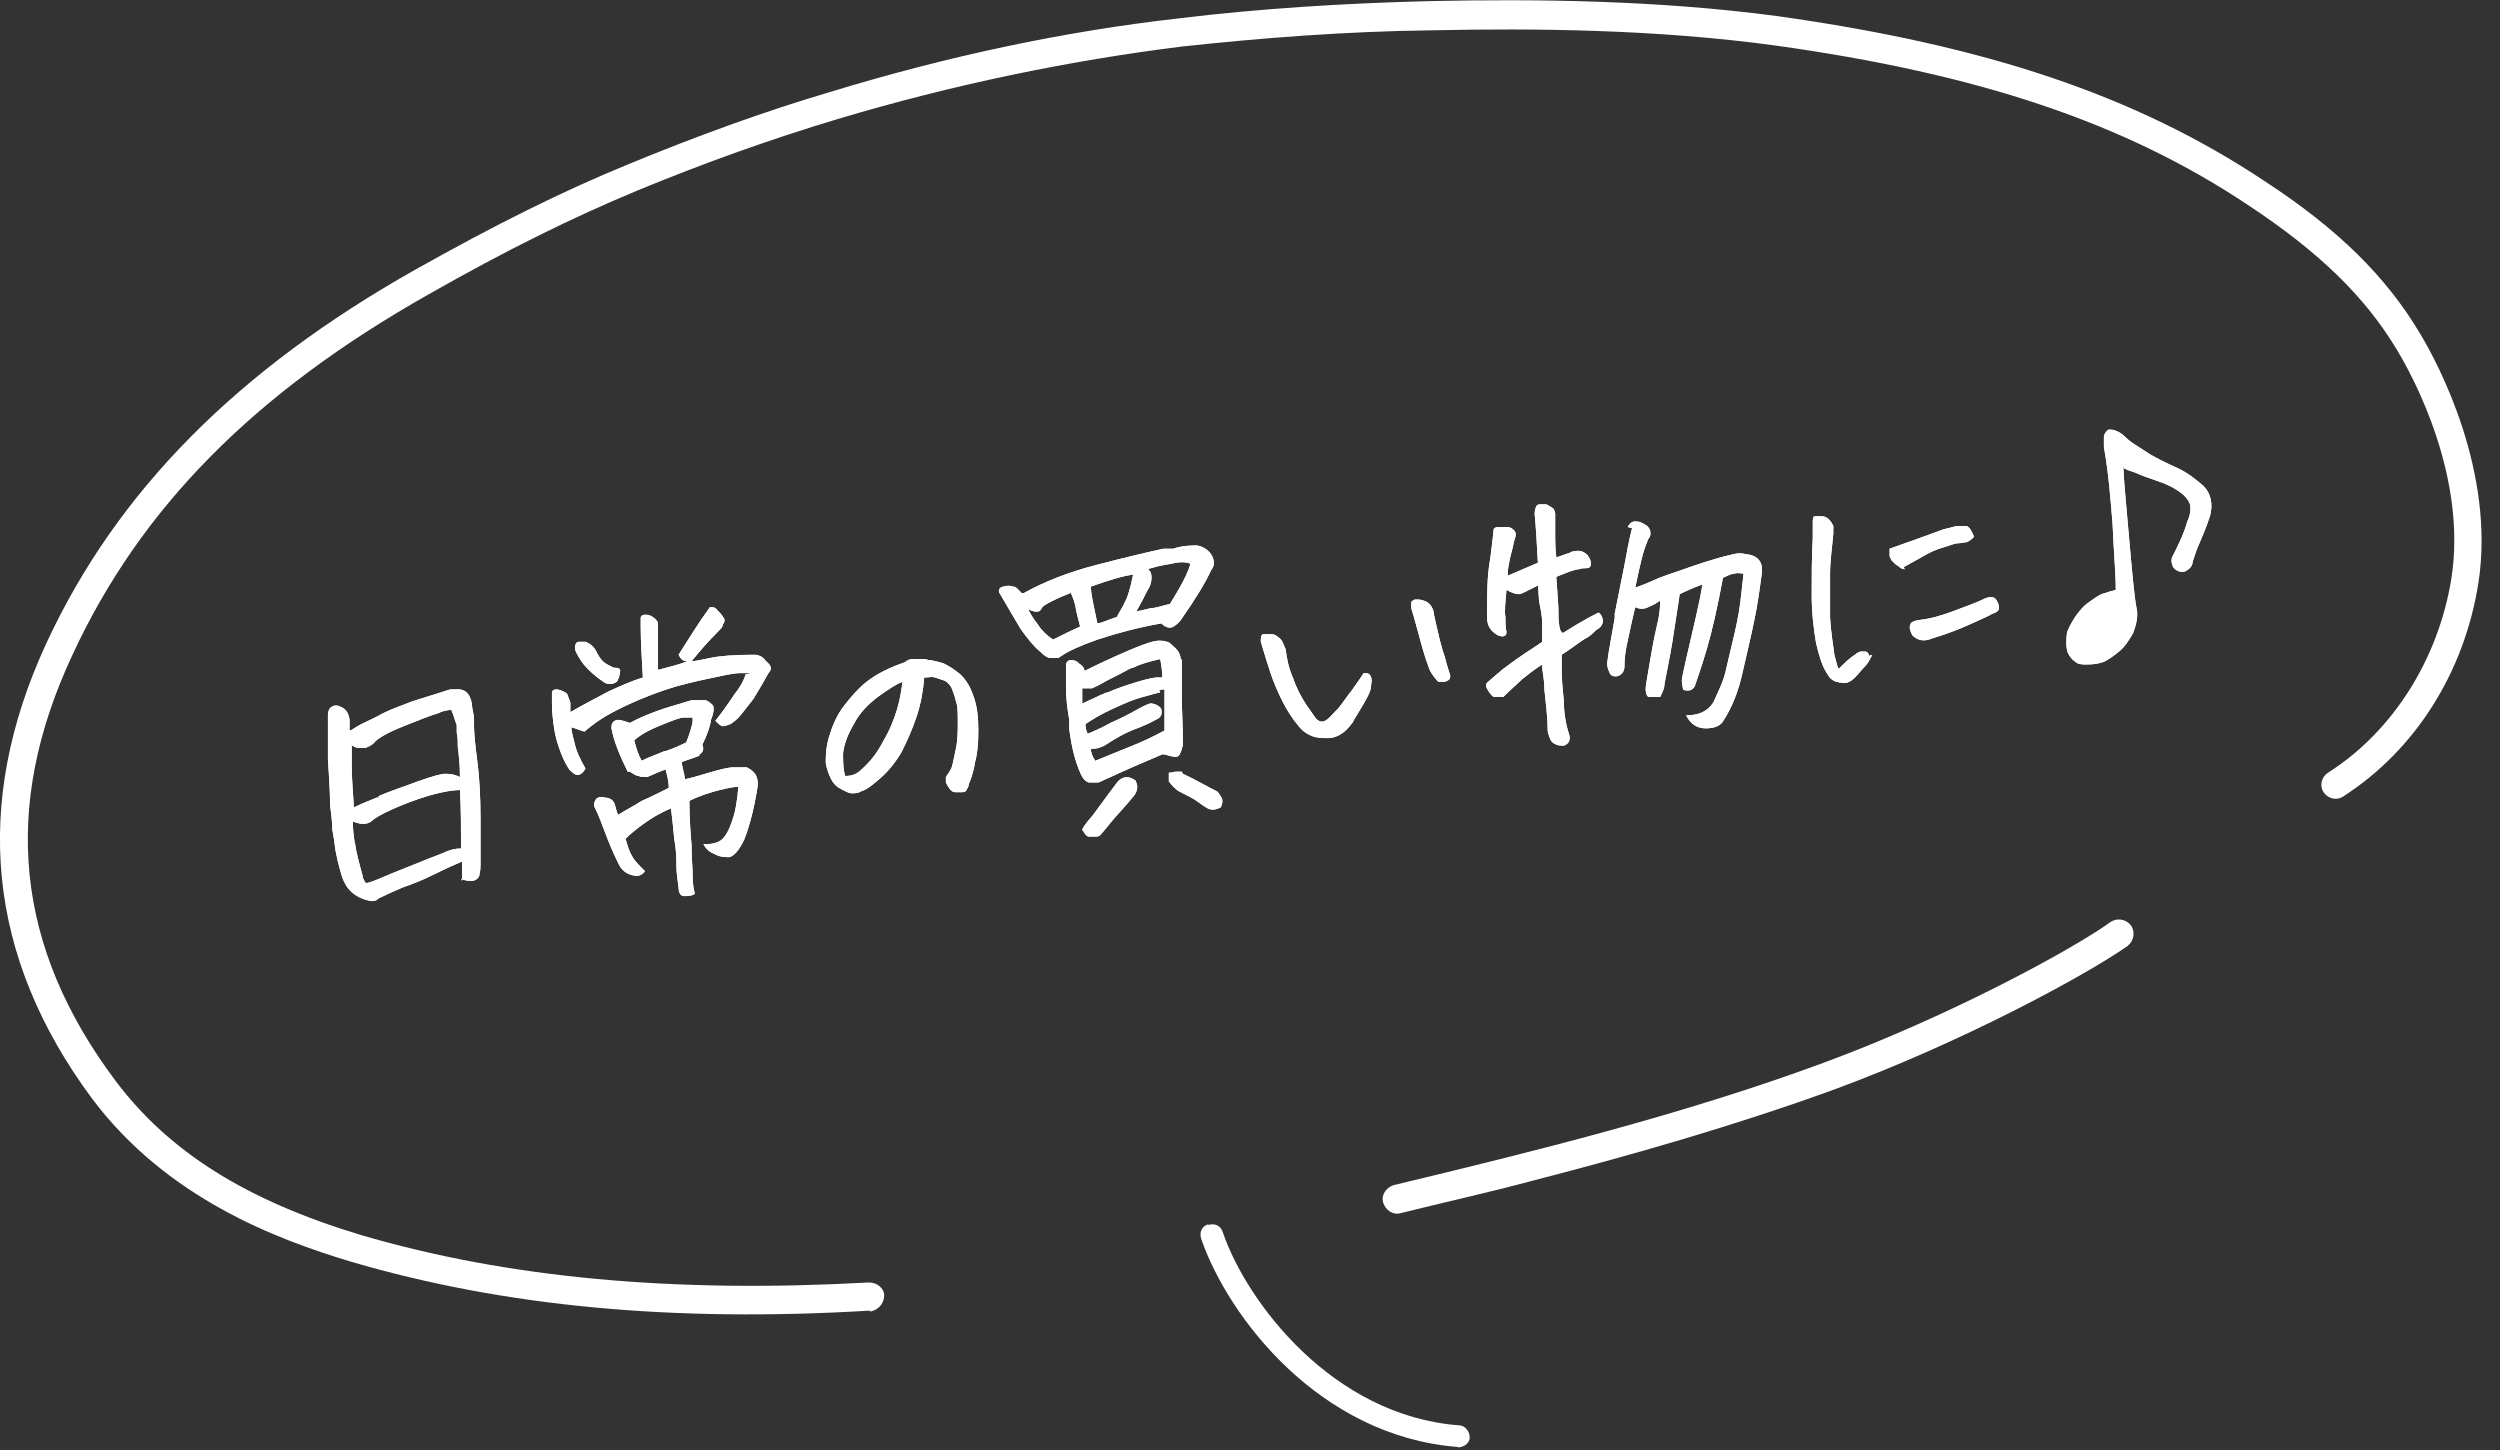 <svg viewBox="0 0 231 134" xmlns="http://www.w3.org/2000/svg"><rect x="0" y="0" width="231" height="134" fill="#333333" stroke="none"/><g fill="#fff"><path d="m42.7 81.4c0-1 0-1.5 0-1.8-.7.3-1.6.7-2.6 1.2s-2 .9-2.9 1.2c-.9.4-1.6.7-2.2 1-.3.3-.6.3-1 .2-1.2-.3-2-1-2.4-2.2-.3-1-.6-2.1-.7-3.2l-.2-1.2c0-.7-.1-1.4-.2-2.2 0-1.2-.1-2.7-.2-4.3 0-1.7 0-3 0-4 0-.5.2-.8.6-.9h.3c.7.2 1 .6 1.1 1.3v1c.2 0 .5-.3 1.1-.6s1.3-.6 2-1c.8-.4 1.7-.7 2.7-1.1 1-.3 2.2-.7 3.5-1.1h.4c.9-.1 1.4.3 1.6 1.3 0 .5.2 1 .2 1.4v.7c0 .6.1 1.7.3 3.2s.3 3.3.3 5.4v4.2c0 .2 0 .5-.1.9 0 .3-.3.5-.6.6-.3 0-.7 0-1.1-.2zm-7.8-7.8c1.1-.5 2.4-.9 3.7-1.4 1.4-.5 2.2-.7 2.5-.7s.8 0 1.4.3c0-1.1-.1-2-.2-2.8 0-.5 0-.9-.1-1.3v-.7c-.2-.5-.3-1-.5-1.4-.1 0-.6 0-1.2.3-.7.2-1.7.6-3.2 1.2s-2.4 1.1-2.8 1.6c-.2.2-.5.3-.7.4-.3 0-.5 0-.8 0-.3-.1-.5-.2-.5-.3v2c0 1 .1 2.2.2 3.8.4-.2 1.1-.5 2.1-.9.1 0 .2 0 .3-.1zm-2.1 4.3c.1.8.4 1.9.7 3 0 .3.2.5.3.7.2 0 .8-.2 1.7-.6s2-.8 3.2-1.3 2.1-.8 2.5-1c.5-.2.9-.3 1.4-.3 0-1.9 0-3.7-.1-5.4-.5 0-1.4.1-2.8.5s-2.6.9-3.5 1.3-1.6.8-1.9 1.1c-.4.3-1 .3-1.7 0 0 .8.1 1.5.2 2.1z"/><path d="m42.7 81.4c0-1 0-1.5 0-1.8-.7.3-1.6.7-2.6 1.2s-2 .9-2.9 1.2c-.9.4-1.6.7-2.2 1-.3.3-.6.3-1 .2-1.2-.3-2-1-2.4-2.2-.3-1-.6-2.1-.7-3.2l-.2-1.2c0-.7-.1-1.4-.2-2.2 0-1.2-.1-2.7-.2-4.3 0-1.7 0-3 0-4 0-.5.2-.8.6-.9h.3c.7.2 1 .6 1.1 1.3v1c.2 0 .5-.3 1.1-.6s1.3-.6 2-1c.8-.4 1.7-.7 2.7-1.1 1-.3 2.2-.7 3.5-1.1h.4c.9-.1 1.4.3 1.6 1.3 0 .5.2 1 .2 1.4v.7c0 .6.1 1.7.3 3.2s.3 3.3.3 5.4v4.2c0 .2 0 .5-.1.9 0 .3-.3.5-.6.6-.3 0-.7 0-1.1-.2zm-7.8-7.8c1.1-.5 2.4-.9 3.7-1.4 1.4-.5 2.2-.7 2.5-.7s.8 0 1.4.3c0-1.1-.1-2-.2-2.8 0-.5 0-.9-.1-1.3v-.7c-.2-.5-.3-1-.5-1.4-.1 0-.6 0-1.2.3-.7.2-1.7.6-3.2 1.2s-2.4 1.1-2.8 1.6c-.2.2-.5.3-.7.4-.3 0-.5 0-.8 0-.3-.1-.5-.2-.5-.3v2c0 1 .1 2.2.2 3.8.4-.2 1.1-.5 2.1-.9.1 0 .2 0 .3-.1zm-2.1 4.3c.1.8.4 1.9.7 3 0 .3.2.5.3.7.2 0 .8-.2 1.7-.6s2-.8 3.2-1.3 2.1-.8 2.5-1c.5-.2.9-.3 1.4-.3 0-1.9 0-3.7-.1-5.4-.5 0-1.4.1-2.8.5s-2.6.9-3.5 1.3-1.6.8-1.9 1.1c-.4.3-1 .3-1.7 0 0 .8.1 1.5.2 2.1z"/><path d="m69.5 62.2c-.3 0-.7 0-1.2 0s-1.4.2-2.8.5-2.7.6-3.9 1-2.2.8-3.1 1.2-1.7.8-2.4 1.2-1.4.9-2.1 1.5c-.4-.1-.8-.3-1.2-.4 0 .5.2 1 .3 1.5s.4 1.3 1 2.3c-.2.4-.5.6-.7.6-.3 0-.5-.2-.8-.5-.2-.3-.5-.8-.8-1.6s-.5-1.5-.6-2.2-.2-1.5-.2-2.2c0-.5 0-.9 0-1.1s.2-.3.4-.3.6.1 1 .4c.1.3.2.5.3.8v.9c1.2-.7 2.4-1.3 3.5-1.9 1.1-.5 2.2-1 3.2-1.3-.1-1.8-.2-3.3-.2-4.7 0-.3 0-.6 0-.8s.2-.3.4-.3c.2 0 .4 0 .7.2s.5.4.5.7v.8 1.8 1.6c1.1-.3 2-.5 2.7-.8-.4 0-.6-.2-.8-.6.9-1.4 1.8-2.9 2.9-4.4.3 0 .5 0 .7.3.2.2.4.4.5.6.2.2.2.4 0 .7 0 .2-.2.4-.4.6-.9.9-1.7 1.8-2.5 2.8.2 0 .8-.1 1.7-.3s2.3-.3 4.1-.3c.4 0 .8.2 1 .5 0 0 .2.2.3.3.3.3.3.6 0 .9-.6 1.1-1.1 1.9-1.4 2.4-.4.5-.7.9-1.1 1.4s-.7.7-1 .9c-.3.1-.5.2-.7.2s-.4-.2-.7-.5c.8-1 1.4-1.9 1.8-2.5.4-.5.7-1 .9-1.5 0-.1.1-.2.1-.3zm-12.5.8c-.2.1-.4.2-.5.2-.2 0-.4 0-.6-.1-.6-.4-1.1-.8-1.6-1.3s-.8-1-1.1-1.6c-.1-.3-.1-.5 0-.7s.2-.2.4-.2h.5c.5.2.8.5 1 .9s.4.7.6.9.6.4 1 .6c.3 0 .5 0 .6.2 0 .1 0 .5-.2.9zm7.7 6.8c-.5.2-1.1.4-1.7.6 0 .4.2.9.3 1.6.5-.1 1.2-.3 2.2-.6s1.8-.5 2.3-.5h1.2c.8.4 1.1.9 1 1.8-.3 1.9-.7 3.5-1.2 4.8-.5 1.1-1 1.6-1.4 1.7-.4 0-.9 0-1.4-.3-.5-.2-.8-.5-1-.9.4 0 .9 0 1.3-.2.4-.1.8-.6 1.1-1.3s.5-1.4.6-2 .2-1.2.2-1.8c-.3 0-.9.1-1.7.3s-1.8.5-2.8 1c0 1.5.1 2.9.2 4.1 0 1.2.1 2.1.1 2.6s0 1.1.2 1.9c-.3.2-.7.2-1 .2s-.5-.3-.5-.8c-.1-.7-.2-1.4-.2-2s0-1.4-.2-2.5c-.1-1.1-.2-2-.3-2.8-1 .4-1.8.9-2.5 1.4s-1.3 1-1.7 1.4c.2.7.4 1.3.6 1.6.2.4.6.8 1.2 1.4-.3.4-.7.5-1 .4-.7-.1-1.2-.5-1.5-1.2-.5-1-.9-2-1.2-2.8s-.6-1.6-.9-2.2c-.2-.3-.1-.6.1-.9.3-.2.6-.2.8-.1.5 0 .8.3.9.6.1.4.2.7.3 1 .8-.5 1.6-.9 2.2-1.3.7-.3 1.5-.7 2.5-1.2 0-.4-.1-1-.3-1.7-.6.2-1.2.5-1.7.7-.3 0-.6 0-.8-.1-.2 0-.5-.2-.8-.4h-.2c-.8-1.6-1.3-2.9-1.5-4 0-.3 0-.5.3-.7s.8 0 1.4.2c.9-.5 1.7-.8 2.5-1.1s1.9-.6 3.2-1h1.3c.3.1.5.3.7.5.1.4 0 .8-.2 1.3-.1.7-.4 1.5-.8 2.3.2.5 0 .8-.4 1zm-3.2-.4c.9-.3 1.5-.6 1.9-.8.3-.7.5-1.4.6-1.9v-.4c-.1 0-.4 0-.8 0s-1.1.3-2.1.7-1.8.8-2.5 1.4c.2.8.4 1.4.7 1.9.5-.3 1.2-.5 2.1-.9z"/><path d="m69.5 62.2c-.3 0-.7 0-1.2 0s-1.4.2-2.8.5-2.7.6-3.9 1-2.2.8-3.1 1.2-1.7.8-2.4 1.2-1.4.9-2.1 1.5c-.4-.1-.8-.3-1.2-.4 0 .5.2 1 .3 1.5s.4 1.3 1 2.3c-.2.4-.5.6-.7.6-.3 0-.5-.2-.8-.5-.2-.3-.5-.8-.8-1.6s-.5-1.5-.6-2.2-.2-1.5-.2-2.2c0-.5 0-.9 0-1.1s.2-.3.4-.3.6.1 1 .4c.1.3.2.5.3.8v.9c1.2-.7 2.4-1.3 3.5-1.9 1.1-.5 2.2-1 3.2-1.3-.1-1.8-.2-3.3-.2-4.7 0-.3 0-.6 0-.8s.2-.3.4-.3c.2 0 .4 0 .7.2s.5.4.5.7v.8 1.8 1.6c1.1-.3 2-.5 2.7-.8-.4 0-.6-.2-.8-.6.9-1.4 1.8-2.9 2.9-4.4.3 0 .5 0 .7.3.2.2.4.4.5.6.2.2.2.4 0 .7 0 .2-.2.4-.4.6-.9.9-1.7 1.8-2.5 2.8.2 0 .8-.1 1.7-.3s2.3-.3 4.1-.3c.4 0 .8.2 1 .5 0 0 .2.2.3.3.3.3.3.6 0 .9-.6 1.1-1.1 1.9-1.4 2.4-.4.5-.7.9-1.1 1.4s-.7.7-1 .9c-.3.1-.5.2-.7.2s-.4-.2-.7-.5c.8-1 1.4-1.9 1.8-2.5.4-.5.7-1 .9-1.5 0-.1.1-.2.1-.3zm-12.5.8c-.2.1-.4.2-.5.2-.2 0-.4 0-.6-.1-.6-.4-1.1-.8-1.6-1.3s-.8-1-1.1-1.6c-.1-.3-.1-.5 0-.7s.2-.2.4-.2h.5c.5.2.8.5 1 .9s.4.7.6.9.6.4 1 .6c.3 0 .5 0 .6.2 0 .1 0 .5-.2.9zm7.7 6.8c-.5.2-1.1.4-1.7.6 0 .4.2.9.3 1.6.5-.1 1.2-.3 2.2-.6s1.8-.5 2.3-.5h1.2c.8.4 1.1.9 1 1.8-.3 1.9-.7 3.5-1.2 4.8-.5 1.1-1 1.6-1.4 1.7-.4 0-.9 0-1.4-.3-.5-.2-.8-.5-1-.9.4 0 .9 0 1.3-.2.4-.1.8-.6 1.1-1.3s.5-1.4.6-2 .2-1.2.2-1.8c-.3 0-.9.1-1.7.3s-1.8.5-2.8 1c0 1.5.1 2.9.2 4.1 0 1.2.1 2.1.1 2.6s0 1.1.2 1.9c-.3.2-.7.2-1 .2s-.5-.3-.5-.8c-.1-.7-.2-1.4-.2-2s0-1.4-.2-2.5c-.1-1.1-.2-2-.3-2.8-1 .4-1.8.9-2.5 1.4s-1.3 1-1.7 1.4c.2.7.4 1.3.6 1.6.2.4.6.8 1.2 1.4-.3.4-.7.5-1 .4-.7-.1-1.2-.5-1.5-1.2-.5-1-.9-2-1.2-2.8s-.6-1.6-.9-2.2c-.2-.3-.1-.6.1-.9.3-.2.6-.2.8-.1.5 0 .8.3.9.6.1.4.2.7.3 1 .8-.5 1.6-.9 2.2-1.3.7-.3 1.5-.7 2.5-1.2 0-.4-.1-1-.3-1.7-.6.2-1.2.5-1.7.7-.3 0-.6 0-.8-.1-.2 0-.5-.2-.8-.4h-.2c-.8-1.6-1.3-2.9-1.5-4 0-.3 0-.5.3-.7s.8 0 1.4.2c.9-.5 1.7-.8 2.5-1.1s1.9-.6 3.2-1h1.3c.3.1.5.3.7.5.1.4 0 .8-.2 1.3-.1.7-.4 1.5-.8 2.3.2.5 0 .8-.4 1zm-3.2-.4c.9-.3 1.5-.6 1.9-.8.3-.7.5-1.4.6-1.9v-.4c-.1 0-.4 0-.8 0s-1.1.3-2.1.7-1.8.8-2.5 1.4c.2.8.4 1.4.7 1.9.5-.3 1.2-.5 2.1-.9z"/><path d="m85.4 62.6c-.1 1.2-.3 2.4-.7 3.6s-.9 2.3-1.4 3.3c-.6 1-1.3 1.9-2.3 2.7-.6.5-1 .8-1.4.9-.3.2-.6.2-.9.2s-.6-.2-1-.4-.7-.5-.9-.9-.4-.9-.5-1.5c0-.6 0-1.4.3-2.4s.7-2 1.4-2.9 1.4-1.7 2.2-2.3 1.9-1.2 3.4-1.7c.2-.2.5-.3.7-.3h.2.7c.2 0 .4 0 .6.1.5 0 1 .2 1.4.3.4.2.9.5 1.4.9s1 1.1 1.3 2c.4 1 .5 2.1.5 3.3 0 1.3-.1 2.2-.3 2.9-.1.7-.3 1.4-.6 2.1 0 .3-.2.4-.2.5s-.2.2-.4.2c-.1 0-.3 0-.6 0s-.5-.2-.6-.4c-.1-.1-.2-.3-.3-.5 0-.2 0-.4 0-.5.2-.3.4-.6.5-.8s.2-.8.4-1.7.2-1.8.2-2.6 0-1.5-.2-2c-.1-.5-.3-.9-.4-1.2-.2-.3-.4-.5-.6-.6-.3-.1-.6-.2-.9-.3s-.6 0-.9 0zm-7.3 9.1c.5 0 1-.1 1.5-.6.8-.7 1.5-1.6 2-2.6.6-1 1-2 1.3-3s.4-1.9.5-2.5c-.6.2-1.3.7-2.3 1.4-.9.7-1.7 1.5-2.2 2.5-.6 1-.9 1.9-1 2.7 0 .8 0 1.5.2 2.1z"/><path d="m85.4 62.6c-.1 1.2-.3 2.4-.7 3.6s-.9 2.3-1.4 3.3c-.6 1-1.3 1.9-2.3 2.7-.6.5-1 .8-1.4.9-.3.2-.6.2-.9.2s-.6-.2-1-.4-.7-.5-.9-.9-.4-.9-.5-1.5c0-.6 0-1.4.3-2.4s.7-2 1.4-2.9 1.4-1.7 2.2-2.3 1.9-1.2 3.4-1.7c.2-.2.5-.3.7-.3h.2.7c.2 0 .4 0 .6.1.5 0 1 .2 1.4.3.4.2.9.5 1.4.9s1 1.1 1.3 2c.4 1 .5 2.1.5 3.3 0 1.3-.1 2.2-.3 2.9-.1.7-.3 1.4-.6 2.1 0 .3-.2.4-.2.5s-.2.2-.4.2c-.1 0-.3 0-.6 0s-.5-.2-.6-.4c-.1-.1-.2-.3-.3-.5 0-.2 0-.4 0-.5.2-.3.4-.6.5-.8s.2-.8.4-1.7.2-1.8.2-2.6 0-1.5-.2-2c-.1-.5-.3-.9-.4-1.2-.2-.3-.4-.5-.6-.6-.3-.1-.6-.2-.9-.3s-.6 0-.9 0zm-7.3 9.1c.5 0 1-.1 1.5-.6.8-.7 1.5-1.6 2-2.6.6-1 1-2 1.3-3s.4-1.9.5-2.5c-.6.2-1.3.7-2.3 1.4-.9.7-1.7 1.5-2.2 2.5-.6 1-.9 1.9-1 2.7 0 .8 0 1.5.2 2.1z"/><path d="m94.6 54.8c1.8-1 4-1.9 6.7-2.6s4.8-1.2 6.2-1.5h.9c.9-.3 1.7-.3 2.2-.3.6.1 1 .4 1.3.8.3.5.4 1 0 1.5-.5 1.1-1.4 2.6-2.8 4.6-.4.5-.8.7-1 .7s-.5-.1-.8-.4c-2.2.4-4.1.9-5.9 1.5-1.7.6-2.7 1.1-3 1.3s-.5.3-.6.4c-.2 0-.4 0-.7 0s-.6-.2-1-.6c-.5-.4-1.1-1.1-1.8-2.1-.6-1-1.3-2.2-2-3.4 0-.2 0-.4.4-.5s.6-.1.9 0c.3 0 .5.3.8.6zm4.3 0c-.5.2-1 .4-1.6.7s-1 .5-1.1.8c-.2.3-.5.3-1.2 0 .2.4.5.9.9 1.4.3.5.8 1 1.4 1.4 1-.5 1.8-.9 2.5-1.2-.1-.5-.3-1.1-.4-1.7s-.3-1.1-.5-1.5zm10.3 6.1v3.5c0 1.2.1 2.6.1 4.2 0 .5-.2.9-.3 1.1s-.3.3-.6.2c-.3 0-.6-.2-1-.2-1.9.8-3.5 1.5-5 2.2-.3.1-.6.3-.9.4-.3 0-.6 0-.9 0-.3-.1-.5-.3-.7-.7-.6-1.3-.9-2.7-1.1-4.2v-.9c-.2-1.1-.3-2.1-.3-2.9 0-1 0-1.8 0-2.2 0-.2.2-.4.4-.4.3 0 .5 0 .8.3.3.2.5.4.5.7 1.4-.7 2.7-1.3 4.1-1.9s2.3-.9 2.8-.9c.2 0 .5 0 .7.1.2 0 .4.2.6.4.5.4.7.8.7 1.3zm-9.2 15.8c0-.2.4-.7 1-1.4.6-.8 1.3-1.8 2.3-3.1.5-.5 1-.5 1.6-.1.3.5.2 1-.1 1.4-.8 1-1.5 1.7-2 2.3s-.8 1-1 1.2c-.1.2-.3.3-.5.3s-.5 0-.7 0-.4-.3-.5-.5zm2.3-12.7c.9-.4 1.8-.7 2.8-1s1.6-.4 1.8-.4h.5c0-.6-.1-1.2-.2-1.7-.9.2-1.7.4-2.5.8-.2 0-.5.2-.7.3-.9.5-1.6.8-2.1 1.1s-.8.4-1 .5c-.2 0-.5 0-.9 0v1.4c.3-.1.6-.3.9-.4.4-.2.8-.4 1.3-.6zm4.9 0c-.3 0-.8.2-1.6.4s-1.7.6-2.8 1.1-1.9 1-2.5 1.4c0 .2 0 .5.2.9.5-.2 1.2-.5 2.1-1 .9-.4 1.7-.8 2.4-1.2s1.2-.6 1.3-.6c.4 0 .8.2 1 .5.1.5 0 .8-.5 1-.5.3-1.2.6-2 .9s-1.7.8-2.6 1.4c-.3.2-.8.4-1.4.4 0 .4.2.8.4 1.1 1.2-.5 2.2-.9 3.2-1.3s2.1-.9 3.2-1.5c0-1.3 0-2.5 0-3.8-.1 0-.3 0-.5.1zm-2.5-10.9c-.9.1-2.2.5-3.9 1.1 0 .8.3 1.9.6 3.4.3 0 .9-.3 1.8-.6.3-.6.6-1 .7-1.3.2-.3.5-1.1.8-2.6zm1.4-.5c.2.2.3.4.3.7s0 .7-.4 1.3c-.3.6-.6 1.2-1 1.9.5-.1.9-.2 1.3-.3.4 0 1-.2 1.8-.4.2-.3.5-.8.9-1.5s.8-1.5 1-2.2c-.4-.2-1-.2-1.8 0-.8.1-1.5.3-2.2.5zm3.2 18.9c1.1.5 2.1 1.1 3.1 1.6.1 0 .3.3.4.5.2.2.2.6 0 1-.4.2-.8.3-1.2.1-.2-.1-.5-.3-.9-.6s-1-.6-1.8-1c-.3-.2-.6-.5-.9-.9 0-.2 0-.4 0-.8.3 0 .5-.1.7-.1h.5z"/><path d="m94.6 54.8c1.8-1 4-1.9 6.7-2.6s4.8-1.2 6.2-1.5h.9c.9-.3 1.7-.3 2.2-.3.6.1 1 .4 1.3.8.3.5.4 1 0 1.5-.5 1.1-1.4 2.6-2.8 4.6-.4.5-.8.7-1 .7s-.5-.1-.8-.4c-2.2.4-4.1.9-5.9 1.5-1.7.6-2.7 1.1-3 1.3s-.5.3-.6.4c-.2 0-.4 0-.7 0s-.6-.2-1-.6c-.5-.4-1.1-1.1-1.8-2.1-.6-1-1.3-2.2-2-3.4 0-.2 0-.4.4-.5s.6-.1.9 0c.3 0 .5.3.8.6zm4.3 0c-.5.2-1 .4-1.6.7s-1 .5-1.1.8c-.2.3-.5.3-1.2 0 .2.4.5.9.9 1.4.3.5.8 1 1.4 1.4 1-.5 1.8-.9 2.5-1.2-.1-.5-.3-1.1-.4-1.7s-.3-1.1-.5-1.5zm10.3 6.1v3.5c0 1.2.1 2.6.1 4.2 0 .5-.2.9-.3 1.1s-.3.3-.6.2c-.3 0-.6-.2-1-.2-1.9.8-3.5 1.5-5 2.2-.3.1-.6.3-.9.4-.3 0-.6 0-.9 0-.3-.1-.5-.3-.7-.7-.6-1.3-.9-2.7-1.1-4.2v-.9c-.2-1.1-.3-2.1-.3-2.9 0-1 0-1.8 0-2.2 0-.2.2-.4.4-.4.3 0 .5 0 .8.3.3.2.5.4.5.7 1.4-.7 2.7-1.3 4.1-1.9s2.3-.9 2.8-.9c.2 0 .5 0 .7.1.2 0 .4.2.6.4.5.4.7.8.7 1.3zm-9.2 15.8c0-.2.4-.7 1-1.4.6-.8 1.3-1.8 2.3-3.1.5-.5 1-.5 1.6-.1.3.5.2 1-.1 1.4-.8 1-1.5 1.7-2 2.3s-.8 1-1 1.2c-.1.2-.3.3-.5.3s-.5 0-.7 0-.4-.3-.5-.5zm2.3-12.7c.9-.4 1.8-.7 2.8-1s1.6-.4 1.8-.4h.5c0-.6-.1-1.2-.2-1.7-.9.2-1.7.4-2.5.8-.2 0-.5.2-.7.3-.9.5-1.6.8-2.1 1.1s-.8.4-1 .5c-.2 0-.5 0-.9 0v1.4c.3-.1.6-.3.9-.4.4-.2.8-.4 1.3-.6zm4.9 0c-.3 0-.8.2-1.6.4s-1.7.6-2.8 1.1-1.9 1-2.5 1.4c0 .2 0 .5.2.9.5-.2 1.2-.5 2.1-1 .9-.4 1.7-.8 2.4-1.2s1.2-.6 1.3-.6c.4 0 .8.2 1 .5.1.5 0 .8-.5 1-.5.3-1.2.6-2 .9s-1.7.8-2.6 1.4c-.3.2-.8.4-1.4.4 0 .4.2.8.4 1.1 1.2-.5 2.2-.9 3.2-1.3s2.1-.9 3.2-1.5c0-1.3 0-2.5 0-3.8-.1 0-.3 0-.5.1zm-2.5-10.9c-.9.1-2.2.5-3.9 1.1 0 .8.3 1.9.6 3.4.3 0 .9-.3 1.8-.6.3-.6.6-1 .7-1.3.2-.3.5-1.1.8-2.6zm1.4-.5c.2.2.3.4.3.7s0 .7-.4 1.3c-.3.6-.6 1.2-1 1.9.5-.1.9-.2 1.3-.3.4 0 1-.2 1.8-.4.2-.3.5-.8.9-1.5s.8-1.5 1-2.2c-.4-.2-1-.2-1.8 0-.8.1-1.5.3-2.2.5zm3.2 18.9c1.1.5 2.1 1.1 3.1 1.6.1 0 .3.3.4.5.2.2.2.6 0 1-.4.2-.8.3-1.2.1-.2-.1-.5-.3-.9-.6s-1-.6-1.8-1c-.3-.2-.6-.5-.9-.9 0-.2 0-.4 0-.8.3 0 .5-.1.7-.1h.5z"/><path d="m125.1 66.6c-.3.4-.6.8-1 1.1s-.9.5-1.4.5-1 0-1.5-.2-.9-.5-1.2-.9c-.6-.7-1.1-1.5-1.5-2.3s-.8-1.7-1.1-2.6-.6-1.9-.9-2.9c0-.4 0-.6.2-.7h.6c.3 0 .5 0 .7.2.2.1.4.3.5.5s.2.5.3.7c.1.9.3 1.8.7 2.7.3.9.7 1.6 1 2.1s.7 1 1.1 1.6c.3.3.6.4 1 .1.3-.2.6-.6 1.1-1.1.4-.5.8-1.1 1.2-1.6.4-.6.8-1.1 1.1-1.6.3 0 .5 0 .6.2.1.1.2.4.1.8 0 .4-.1.7-.3 1.1s-.6 1.1-1.4 2.4zm8.9-4.1c0 .3-.2.4-.5.5-.3 0-.5 0-.6 0-.3-.3-.6-.7-.8-1.1-.5-1.3-.8-2.5-1.1-3.6s-.5-1.8-.6-2.1c0-.1 0-.3 0-.5s.2-.2.3-.3h.4c.2 0 .5.1.7.2s.4.3.5.5.2.4.2.7c.4 1.8.7 3.1 1 3.9.2.8.4 1.4.5 1.7z"/><path d="m125.1 66.6c-.3.4-.6.8-1 1.1s-.9.5-1.4.5-1 0-1.5-.2-.9-.5-1.2-.9c-.6-.7-1.1-1.5-1.5-2.3s-.8-1.7-1.1-2.6-.6-1.9-.9-2.9c0-.4 0-.6.2-.7h.6c.3 0 .5 0 .7.2.2.1.4.3.5.5s.2.5.3.7c.1.9.3 1.8.7 2.7.3.9.7 1.6 1 2.1s.7 1 1.1 1.6c.3.3.6.4 1 .1.3-.2.6-.6 1.1-1.1.4-.5.8-1.1 1.2-1.6.4-.6.8-1.1 1.1-1.6.3 0 .5 0 .6.2.1.1.2.4.1.8 0 .4-.1.7-.3 1.1s-.6 1.1-1.4 2.4zm8.9-4.1c0 .3-.2.4-.5.5-.3 0-.5 0-.6 0-.3-.3-.6-.7-.8-1.1-.5-1.3-.8-2.5-1.1-3.6s-.5-1.8-.6-2.1c0-.1 0-.3 0-.5s.2-.2.3-.3h.4c.2 0 .5.1.7.2s.4.3.5.5.2.4.2.7c.4 1.8.7 3.1 1 3.9.2.8.4 1.4.5 1.7z"/><path d="m144.4 58.5c.8-.5 1.9-1.2 3.3-1.9.3.2.4.5.4.8 0 .3-.2.6-.6.8-.3.3-.6.6-1 .8s-1.1.8-2.2 1.5v1.6c0 .7.1 1.6.2 2.7 0 1.1.2 2.2.5 3.1.1.5 0 .8-.5 1-.2 0-.5 0-.7-.1-.3-.1-.5-.3-.6-.6s-.2-.5-.2-.8c0-1.3-.2-2.6-.3-3.7 0-1-.2-1.7-.2-2.1v-.2c-.8.5-1.4 1-1.9 1.4-.4.4-1 .9-1.7 1.6-.3 0-.6 0-.8 0s-.4-.3-.6-.6-.3-.6 0-.8c.2-.2.7-.6 1.4-1.2.8-.6 1.5-1.1 2.1-1.5s1.1-.7 1.5-1c0-.7 0-1.2 0-1.5s0-.9-.2-1.8-.1-1.5-.2-1.9c-.6.3-1 .5-1.2.6s-.4.2-.6.2-.6-.1-1.1-.4c-.1 1.1-.2 2-.1 2.5 0 .5 0 1 .1 1.4 0 .4-.3.5-.8.3-.7-.4-1-.9-1-1.7 0-2 0-3.8.3-5.4.2-1.6.3-2.4.3-2.6s.2-.3.4-.3.5 0 .9 0c.2 0 .4.1.6.3s.2.5 0 1c-.1.6-.3 1.2-.4 1.7s-.2 1-.2 1.5c.9-.4 1.9-.8 2.8-1.2-.1-2-.2-3.5-.3-4.5 0-.4.1-.6.2-.8 0 0 .1-.1.3-.1h.5c.2 0 .4.2.6.3s.3.4.3.6v.8 1.3s0 1.1.1 1.9c.4-.1.8-.3 1.2-.4.3-.2.6-.2.9-.2s.6.2.8.4c.2.3.3.5.3.8s-.2.4-.4.4-.5 0-.7.1c-.4 0-1.1.3-2.1.7.1 1.5.2 2.6.2 3.2 0 .7 0 1.2.2 1.8zm6-9.8c.2-.4.5-.6.9-.5.3 0 .6.2.9.4.2.2.3.4.3.6s0 .4-.2.6c-.2.5-.4 1-.6 1.8s-.4 1.7-.6 2.7c.6-.2 1.3-.5 2.2-.9.5-.2 1.1-.4 1.7-.6 1.7-.6 3.4-1.2 5.2-1.6.4-.1.7-.1 1.1 0 1.1.1 1.6.7 1.5 1.7-.2 1.5-.4 3-.7 4.4-.3 1.5-.7 3.1-1.1 4.9s-1 3.2-1.7 4.3c-.3.6-.9.8-1.7.8s-1.4-.4-1.8-1.2c.6 0 1.2-.1 1.7-.4s.8-.7 1-1.2c.4-.9.8-1.7 1-2.7.2-.9.5-2.1.8-3.4s.5-2.5.6-3.6c.1-1 .2-1.6.2-1.8-.3 0-.5-.1-.8 0-.3 0-.7.2-1.1.4-.5 2.7-1 4.9-1.5 6.6s-.9 2.8-1.1 3.4c-.1.2-.3.4-.6.4s-.5 0-.5-.2c0-.1-.1-.4-.1-.7 0-.4.5-2.4 1.3-5.9.3-1.3.5-2.3.6-3-.8.3-1.5.6-2.1.9-.1.8-.3 1.9-.5 3.3s-.5 3-.9 5c0 .4-.2.8-.4 1.2-.5 0-.9 0-1.1 0-.2-.2-.3-.5-.2-1.2.4-2.4.7-4.2 1-5.4s.3-2 .3-2.3c-.3.2-.6.4-1.1.6-.4.2-.8.2-1.2 0-.3 1.2-.5 2.2-.7 3.1s-.3 1.6-.3 2.3c0 .2 0 .4-.2.7-.2.2-.4.3-.6.3-.3 0-.5-.1-.6-.4-.1-.2-.2-.5-.2-.8.1-1 .4-2.4.7-4.2 0-.1 0-.2 0-.4l.9-4.5c.2-1.1.4-2.2.7-3.4z"/><path d="m144.4 58.5c.8-.5 1.9-1.2 3.3-1.9.3.2.4.5.4.8 0 .3-.2.6-.6.8-.3.3-.6.6-1 .8s-1.1.8-2.2 1.5v1.6c0 .7.1 1.6.2 2.7 0 1.1.2 2.2.5 3.1.1.5 0 .8-.5 1-.2 0-.5 0-.7-.1-.3-.1-.5-.3-.6-.6s-.2-.5-.2-.8c0-1.3-.2-2.6-.3-3.7 0-1-.2-1.7-.2-2.1v-.2c-.8.5-1.4 1-1.9 1.4-.4.4-1 .9-1.7 1.6-.3 0-.6 0-.8 0s-.4-.3-.6-.6-.3-.6 0-.8c.2-.2.7-.6 1.4-1.2.8-.6 1.5-1.1 2.1-1.5s1.1-.7 1.5-1c0-.7 0-1.2 0-1.5s0-.9-.2-1.8-.1-1.5-.2-1.9c-.6.3-1 .5-1.2.6s-.4.2-.6.2-.6-.1-1.1-.4c-.1 1.1-.2 2-.1 2.5 0 .5 0 1 .1 1.4 0 .4-.3.5-.8.3-.7-.4-1-.9-1-1.7 0-2 0-3.8.3-5.4.2-1.6.3-2.4.3-2.6s.2-.3.4-.3.5 0 .9 0c.2 0 .4.1.6.3s.2.5 0 1c-.1.6-.3 1.2-.4 1.7s-.2 1-.2 1.5c.9-.4 1.9-.8 2.8-1.2-.1-2-.2-3.5-.3-4.5 0-.4.1-.6.2-.8 0 0 .1-.1.3-.1h.5c.2 0 .4.2.6.3s.3.4.3.6v.8 1.3s0 1.1.1 1.9c.4-.1.8-.3 1.2-.4.3-.2.6-.2.9-.2s.6.2.8.4c.2.3.3.5.3.8s-.2.4-.4.4-.5 0-.7.1c-.4 0-1.1.3-2.1.7.1 1.5.2 2.6.2 3.2 0 .7 0 1.2.2 1.8zm6-9.8c.2-.4.5-.6.9-.5.3 0 .6.2.9.4.2.2.3.4.3.6s0 .4-.2.6c-.2.5-.4 1-.6 1.8s-.4 1.7-.6 2.7c.6-.2 1.3-.5 2.2-.9.5-.2 1.1-.4 1.7-.6 1.7-.6 3.4-1.2 5.2-1.6.4-.1.7-.1 1.1 0 1.1.1 1.6.7 1.5 1.7-.2 1.5-.4 3-.7 4.4-.3 1.5-.7 3.1-1.1 4.9s-1 3.2-1.7 4.3c-.3.6-.9.8-1.7.8s-1.4-.4-1.8-1.2c.6 0 1.2-.1 1.7-.4s.8-.7 1-1.2c.4-.9.8-1.7 1-2.7.2-.9.5-2.1.8-3.4s.5-2.5.6-3.6c.1-1 .2-1.6.2-1.8-.3 0-.5-.1-.8 0-.3 0-.7.2-1.1.4-.5 2.7-1 4.9-1.5 6.6s-.9 2.8-1.1 3.4c-.1.2-.3.4-.6.4s-.5 0-.5-.2c0-.1-.1-.4-.1-.7 0-.4.5-2.4 1.3-5.9.3-1.3.5-2.3.6-3-.8.3-1.5.6-2.1.9-.1.8-.3 1.9-.5 3.3s-.5 3-.9 5c0 .4-.2.8-.4 1.2-.5 0-.9 0-1.1 0-.2-.2-.3-.5-.2-1.2.4-2.4.7-4.2 1-5.4s.3-2 .3-2.3c-.3.2-.6.4-1.1.6-.4.2-.8.2-1.2 0-.3 1.2-.5 2.2-.7 3.1s-.3 1.6-.3 2.3c0 .2 0 .4-.2.7-.2.2-.4.3-.6.3-.3 0-.5-.1-.6-.4-.1-.2-.2-.5-.2-.8.1-1 .4-2.4.7-4.2 0-.1 0-.2 0-.4l.9-4.5c.2-1.1.4-2.2.7-3.4z"/><path d="m173 60.5c-.2.4-.4.8-.7 1.1s-.6.7-.9 1-.5.4-.8.5c-.2 0-.6 0-.9-.1-.4-.1-.7-.4-.9-.8-.4-.6-.7-1.5-1-2.8-.2-1.2-.4-2.7-.4-4.4 0-1.8 0-3.5.1-5.3 0-.6 0-1.1 0-1.4s0-.6.2-.6h.2.4c.3 0 .5.1.7.3s.3.4.4.6v.7c-.1 1.2-.3 2.5-.3 3.7v4.1c.1 1.5.3 2.6.4 3.4.2.8.3 1.2.4 1.3.5-.5 1-1 1.5-1.3.2-.2.3-.2.5-.3h.5c.1 0 .3.2.3.4zm3-7.9c-.2 0-.4-.1-.6-.3-.2-.1-.3-.2-.5-.4s-.2-.3-.3-.5c0-.2 0-.4 0-.7 1.7-.6 3.4-1.2 5-1.8.5-.1.8-.2 1.2-.3h.9c.3.1.5.5.7 1-.2.2-.4.4-.7.5-.2 0-.5.1-.8.1s-.7.2-1.4.4-1.3.5-1.8.8-1.1.6-1.8 1zm2.5 6.4c-.7.3-1.3.2-1.8-.3-.2-.4-.3-.7-.2-.9 0-.3.3-.4.7-.5 1.1-.1 2.1-.4 3.2-.8 1-.4 2-.7 3-1.2.5-.2.9-.2 1.1.2.2.3.2.5.2.7s-.2.4-.6.5c-.3.2-1 .5-2.1 1s-2.2.9-3.5 1.3z"/><path d="m173 60.5c-.2.4-.4.8-.7 1.1s-.6.7-.9 1-.5.4-.8.5c-.2 0-.6 0-.9-.1-.4-.1-.7-.4-.9-.8-.4-.6-.7-1.5-1-2.8-.2-1.2-.4-2.7-.4-4.4 0-1.8 0-3.5.1-5.3 0-.6 0-1.1 0-1.4s0-.6.2-.6h.2.4c.3 0 .5.1.7.3s.3.4.4.6v.7c-.1 1.2-.3 2.5-.3 3.7v4.1c.1 1.5.3 2.6.4 3.4.2.8.3 1.2.4 1.3.5-.5 1-1 1.5-1.3.2-.2.3-.2.5-.3h.5c.1 0 .3.2.3.4zm3-7.9c-.2 0-.4-.1-.6-.3-.2-.1-.3-.2-.5-.4s-.2-.3-.3-.5c0-.2 0-.4 0-.7 1.7-.6 3.4-1.2 5-1.8.5-.1.8-.2 1.2-.3h.9c.3.1.5.5.7 1-.2.2-.4.4-.7.5-.2 0-.5.1-.8.1s-.7.2-1.4.4-1.3.5-1.8.8-1.1.6-1.8 1zm2.5 6.4c-.7.3-1.3.2-1.8-.3-.2-.4-.3-.7-.2-.9 0-.3.3-.4.7-.5 1.1-.1 2.1-.4 3.2-.8 1-.4 2-.7 3-1.2.5-.2.9-.2 1.1.2.2.3.2.5.2.7s-.2.4-.6.5c-.3.2-1 .5-2.1 1s-2.2.9-3.5 1.3z"/><path d="m196.2 43.1c0 .8.2 2.9.5 6.3s.5 5.6.7 6.7c.2.8 0 1.6-.3 2.4-.4.7-.8 1.3-1.3 1.7s-.9.7-1.3.9-1 .3-1.7.3c-.4 0-.8 0-1.1-.3-.3-.2-.6-.6-.7-1s-.1-1 0-1.7c.5-1.2 1.2-2.1 1.8-2.6.7-.5 1.2-.9 1.7-1 .3-.1.6-.2 1-.3 0-1.5-.2-3.6-.3-6.1-.2-2.5-.4-4.9-.8-7.1 0-.3 0-.6 0-.9s.2-.5.4-.7h.2c.1 0 .3 0 .5.1.3.1.6.3.9.6s.6.5.9.7.8.5 1.4.9c.7.4 1.5.8 2.4 1.2s1.7 1 2.5 1.7c.7.7.9 1.7.6 2.8-.4 1.2-.8 2.1-1.1 2.8s-.4 1.2-.5 1.4c0 .4-.3.7-.7.9-.4.1-.8 0-1.1-.4-.2-.4-.2-.8 0-1.1.5-1 1-2 1.3-3.1.2-.4.3-.8.3-1.3 0-.4-.3-.9-.8-1.3s-1.2-.8-2.1-1.1c-.8-.3-1.5-.5-1.9-.7s-.9-.3-1.3-.5z"/><path d="m196.2 43.1c0 .8.2 2.9.5 6.3s.5 5.6.7 6.7c.2.8 0 1.6-.3 2.4-.4.7-.8 1.3-1.3 1.7s-.9.7-1.3.9-1 .3-1.7.3c-.4 0-.8 0-1.1-.3-.3-.2-.6-.6-.7-1s-.1-1 0-1.7c.5-1.2 1.2-2.1 1.8-2.6.7-.5 1.2-.9 1.7-1 .3-.1.6-.2 1-.3 0-1.5-.2-3.6-.3-6.1-.2-2.5-.4-4.9-.8-7.1 0-.3 0-.6 0-.9s.2-.5.4-.7h.2c.1 0 .3 0 .5.1.3.1.6.3.9.6s.6.5.9.7.8.5 1.4.9c.7.4 1.5.8 2.4 1.2s1.7 1 2.5 1.7c.7.7.9 1.7.6 2.8-.4 1.2-.8 2.1-1.1 2.8s-.4 1.2-.5 1.4c0 .4-.3.7-.7.9-.4.1-.8 0-1.1-.4-.2-.4-.2-.8 0-1.1.5-1 1-2 1.3-3.1.2-.4.3-.8.3-1.3 0-.4-.3-.9-.8-1.3s-1.2-.8-2.1-1.1c-.8-.3-1.5-.5-1.9-.7s-.9-.3-1.3-.5z"/><path d="m4.3 59.4c6.5-14 17.6-25.2 34.1-34.5 7.3-4.1 13.5-7.2 19.6-9.7 6.3-2.6 12.6-4.9 18.7-6.7 10.8-3.3 21.6-5.6 32.2-6.8 7.4-.9 15.2-1.4 23.3-1.6 9.6-.2 20.9-.1 32.1 1.4 19.2 2.7 33 7.3 44.9 15.2 6.9 4.5 11.3 8.9 14.4 14.1 1.7 2.8 7 12.8 5.4 23.1-1.3 8.2-5.8 15.4-12.5 19.7-.6.4-1.4.2-1.8-.4s-.2-1.4.4-1.8c6-3.8 10.2-10.5 11.4-17.9 1.5-9.4-3.5-18.7-5.1-21.3-2.9-4.8-7.1-8.9-13.6-13.2-11.5-7.7-25.1-12.2-43.8-14.8-11-1.5-22.2-1.6-31.7-1.4-8 .1-15.7.7-23.1 1.5-10.4 1.3-21.1 3.5-31.8 6.7-6 1.8-12.2 4-18.5 6.6-6 2.5-12.1 5.5-19.3 9.6-16.1 9.1-26.6 19.7-32.9 33.3-6.6 14.1-5.3 27 4 39.4 4.9 6.5 12 11 22.6 14.2 13.6 4 29 5.4 47 4.4.7 0 1.4.5 1.4 1.2 0 .6-.4 1.2-1 1.4s-.2 0-.3 0c-18.3 1.1-33.9-.4-47.9-4.5-7-2.1-17.1-5.9-24-15.1-9.7-13.1-11.1-27.2-4.2-42.1z"/><path d="m127.8 111.1c-.2-.7.3-1.4 1-1.6s0 0 0 0c12.9-3.1 26.7-6.5 39.7-11.3 11.9-4.4 23.2-10.6 26.5-13 .6-.4 1.4-.3 1.9.3.4.6.3 1.4-.3 1.9-4 2.8-15.5 9-27.2 13.3-9.1 3.3-18.5 6-27.8 8.4-4.1 1.1-8.2 2-12.2 3-.7.2-1.4-.3-1.6-1z"/><path d="m111.6 113.2c.6-.2 1.2 0 1.4.7 2.2 6.4 10.1 16.9 21.8 17.8.6 0 1 .6 1 1.1s-.4.8-.8.9-.2 0-.3 0c-12.8-1-21.2-12-23.7-19.2-.2-.6 0-1.2.7-1.4z"/></g></svg>